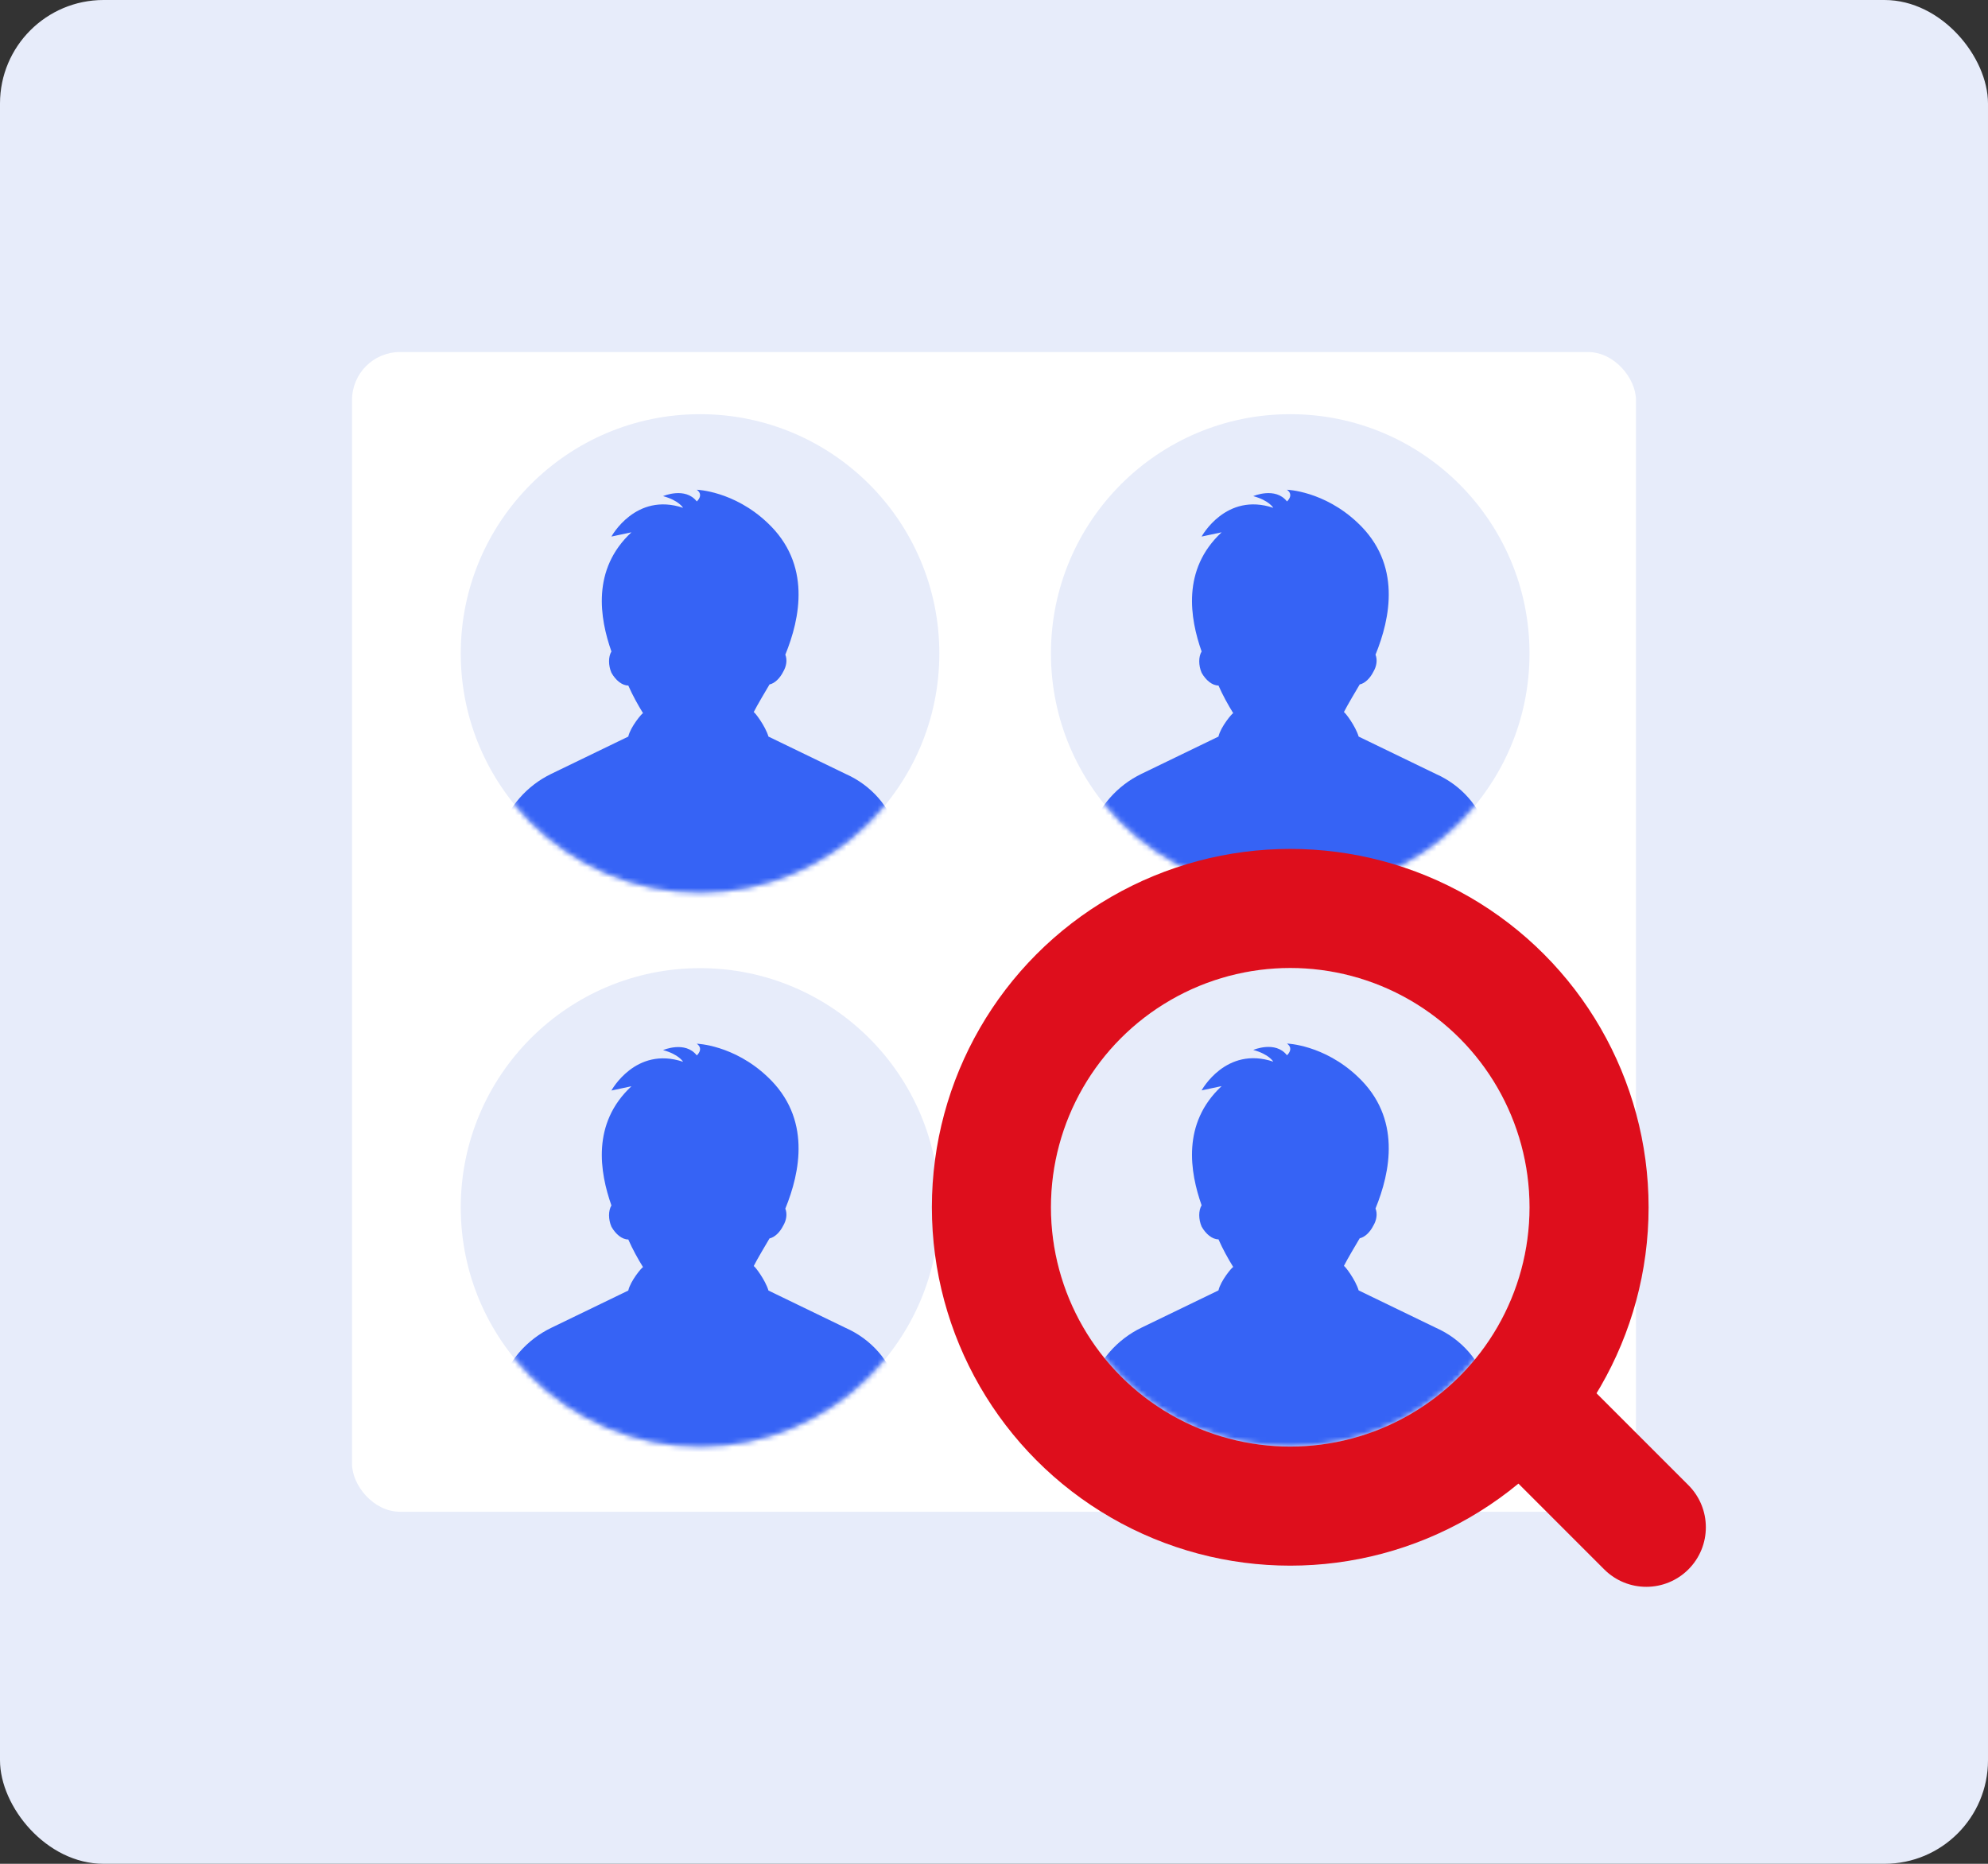 <?xml version="1.0" encoding="UTF-8"?>
<svg xmlns="http://www.w3.org/2000/svg" width="384" height="360" viewBox="0 0 384 360" fill="none">
  <rect x="0" y="0" width="384" height="360" fill="#333333" stroke="none"/>
  <rect width="384" height="360" rx="20" fill="#E7ECFA"></rect>
  <rect x="68" y="68" width="248" height="224" rx="9.256" fill="white"></rect>
  <circle cx="135.22" cy="233.22" r="46.22" fill="#E7ECFA"></circle>
  <mask id="mask0_9790_976" style="mask-type:alpha" maskUnits="userSpaceOnUse" x="89" y="187" width="93" height="93">
    <circle cx="135.22" cy="233.22" r="46.22" fill="#E7ECFA"></circle>
  </mask>
  <g mask="url(#mask0_9790_976)">
    <path d="M173.478 267.975C164.113 277.223 150.269 282.978 134.999 282.978C119.729 282.978 106.088 277.223 96.519 267.975C98.148 262.838 101.813 258.727 106.496 256.467L121.358 249.274C121.765 247.424 124.005 244.753 124.208 244.753C123.19 243.109 122.172 241.259 121.358 239.409C120.137 239.409 118.915 238.382 118.101 236.943C117.49 235.505 117.49 233.861 118.101 232.833C115.861 226.462 114.232 217.009 121.969 209.816L118.101 210.638C118.101 210.638 122.783 202.007 131.945 205.089C131.945 205.089 131.131 203.651 128.077 202.829C128.077 202.829 132.352 200.979 134.592 203.856C134.592 203.856 136.017 202.623 134.592 201.596C134.592 201.596 141.718 201.801 148.233 207.967C156.784 215.981 154.544 226.462 151.694 233.45C152.101 234.477 151.897 235.71 151.287 236.738C150.676 237.971 149.658 238.998 148.64 239.204C148.029 240.232 146.197 243.314 145.586 244.547C145.79 244.547 147.825 247.219 148.436 249.274L163.299 256.467C168.389 258.727 171.85 262.838 173.478 267.975Z" fill="#3663F5"></path>
  </g>
  <circle cx="135.22" cy="126.22" r="46.22" fill="#E7ECFA"></circle>
  <mask id="mask1_9790_976" style="mask-type:alpha" maskUnits="userSpaceOnUse" x="89" y="80" width="93" height="93">
    <circle cx="135.22" cy="126.22" r="46.22" fill="#E7ECFA"></circle>
  </mask>
  <g mask="url(#mask1_9790_976)">
    <path d="M173.478 160.975C164.113 170.223 150.269 175.978 134.999 175.978C119.729 175.978 106.088 170.223 96.519 160.975C98.148 155.838 101.813 151.727 106.496 149.467L121.358 142.274C121.765 140.424 124.005 137.753 124.208 137.753C123.19 136.109 122.172 134.259 121.358 132.409C120.137 132.409 118.915 131.382 118.101 129.943C117.49 128.505 117.49 126.861 118.101 125.833C115.861 119.462 114.232 110.009 121.969 102.816L118.101 103.638C118.101 103.638 122.783 95.007 131.945 98.089C131.945 98.089 131.131 96.651 128.077 95.829C128.077 95.829 132.352 93.979 134.592 96.856C134.592 96.856 136.017 95.623 134.592 94.596C134.592 94.596 141.718 94.801 148.233 100.967C156.784 108.981 154.544 119.462 151.694 126.45C152.101 127.477 151.897 128.71 151.287 129.738C150.676 130.971 149.658 131.998 148.64 132.204C148.029 133.232 146.197 136.314 145.586 137.547C145.79 137.547 147.825 140.219 148.436 142.274L163.299 149.467C168.389 151.727 171.85 155.838 173.478 160.975Z" fill="#3663F5"></path>
  </g>
  <circle cx="249.22" cy="126.22" r="46.22" fill="#E7ECFA"></circle>
  <mask id="mask2_9790_976" style="mask-type:alpha" maskUnits="userSpaceOnUse" x="203" y="80" width="93" height="93">
    <circle cx="249.22" cy="126.22" r="46.22" fill="#E7ECFA"></circle>
  </mask>
  <g mask="url(#mask2_9790_976)">
    <path d="M287.478 160.975C278.113 170.223 264.269 175.978 248.999 175.978C233.729 175.978 220.088 170.223 210.52 160.975C212.148 155.838 215.813 151.727 220.496 149.467L235.358 142.274C235.765 140.424 238.005 137.753 238.208 137.753C237.19 136.109 236.172 134.259 235.358 132.409C234.137 132.409 232.915 131.382 232.101 129.943C231.49 128.505 231.49 126.861 232.101 125.833C229.861 119.462 228.232 110.009 235.969 102.816L232.101 103.638C232.101 103.638 236.783 95.007 245.945 98.089C245.945 98.089 245.131 96.651 242.077 95.829C242.077 95.829 246.352 93.979 248.592 96.856C248.592 96.856 250.017 95.623 248.592 94.596C248.592 94.596 255.718 94.801 262.233 100.967C270.784 108.981 268.544 119.462 265.694 126.45C266.101 127.477 265.897 128.71 265.287 129.738C264.676 130.971 263.658 131.998 262.64 132.204C262.029 133.232 260.197 136.314 259.586 137.547C259.79 137.547 261.825 140.219 262.436 142.274L277.299 149.467C282.389 151.727 285.85 155.838 287.478 160.975Z" fill="#3663F5"></path>
  </g>
  <circle cx="249.22" cy="233.192" r="46.22" fill="#E7ECFA"></circle>
  <mask id="mask3_9790_976" style="mask-type:alpha" maskUnits="userSpaceOnUse" x="203" y="186" width="93" height="94">
    <circle cx="249.22" cy="233.192" r="46.22" fill="#E7ECFA"></circle>
  </mask>
  <g mask="url(#mask3_9790_976)">
    <path d="M287.478 267.948C278.113 277.196 264.269 282.95 248.999 282.95C233.729 282.95 220.088 277.196 210.52 267.948C212.148 262.81 215.813 258.7 220.496 256.439L235.358 249.247C235.765 247.397 238.005 244.725 238.208 244.725C237.19 243.081 236.172 241.232 235.358 239.382C234.137 239.382 232.915 238.355 232.101 236.916C231.49 235.477 231.49 233.833 232.101 232.806C229.861 226.435 228.232 216.982 235.969 209.789L232.101 210.611C232.101 210.611 236.783 201.979 245.945 205.062C245.945 205.062 245.131 203.623 242.077 202.801C242.077 202.801 246.352 200.952 248.592 203.829C248.592 203.829 250.017 202.596 248.592 201.568C248.592 201.568 255.718 201.774 262.233 207.939C270.784 215.954 268.544 226.435 265.694 233.422C266.101 234.45 265.897 235.683 265.287 236.711C264.676 237.944 263.658 238.971 262.64 239.177C262.029 240.204 260.197 243.287 259.586 244.52C259.79 244.52 261.825 247.192 262.436 249.247L277.299 256.439C282.389 258.7 285.85 262.81 287.478 267.948Z" fill="#3663F5"></path>
  </g>
  <circle cx="249.22" cy="233.192" r="57.72" stroke="#DE0E1C" stroke-width="23"></circle>
  <path d="M309.868 303.132C314.359 307.623 321.641 307.623 326.132 303.132C330.623 298.641 330.623 291.359 326.132 286.868L309.868 303.132ZM282.868 276.132L309.868 303.132L326.132 286.868L299.132 259.868L282.868 276.132Z" fill="#DE0E1C"></path>
</svg>
